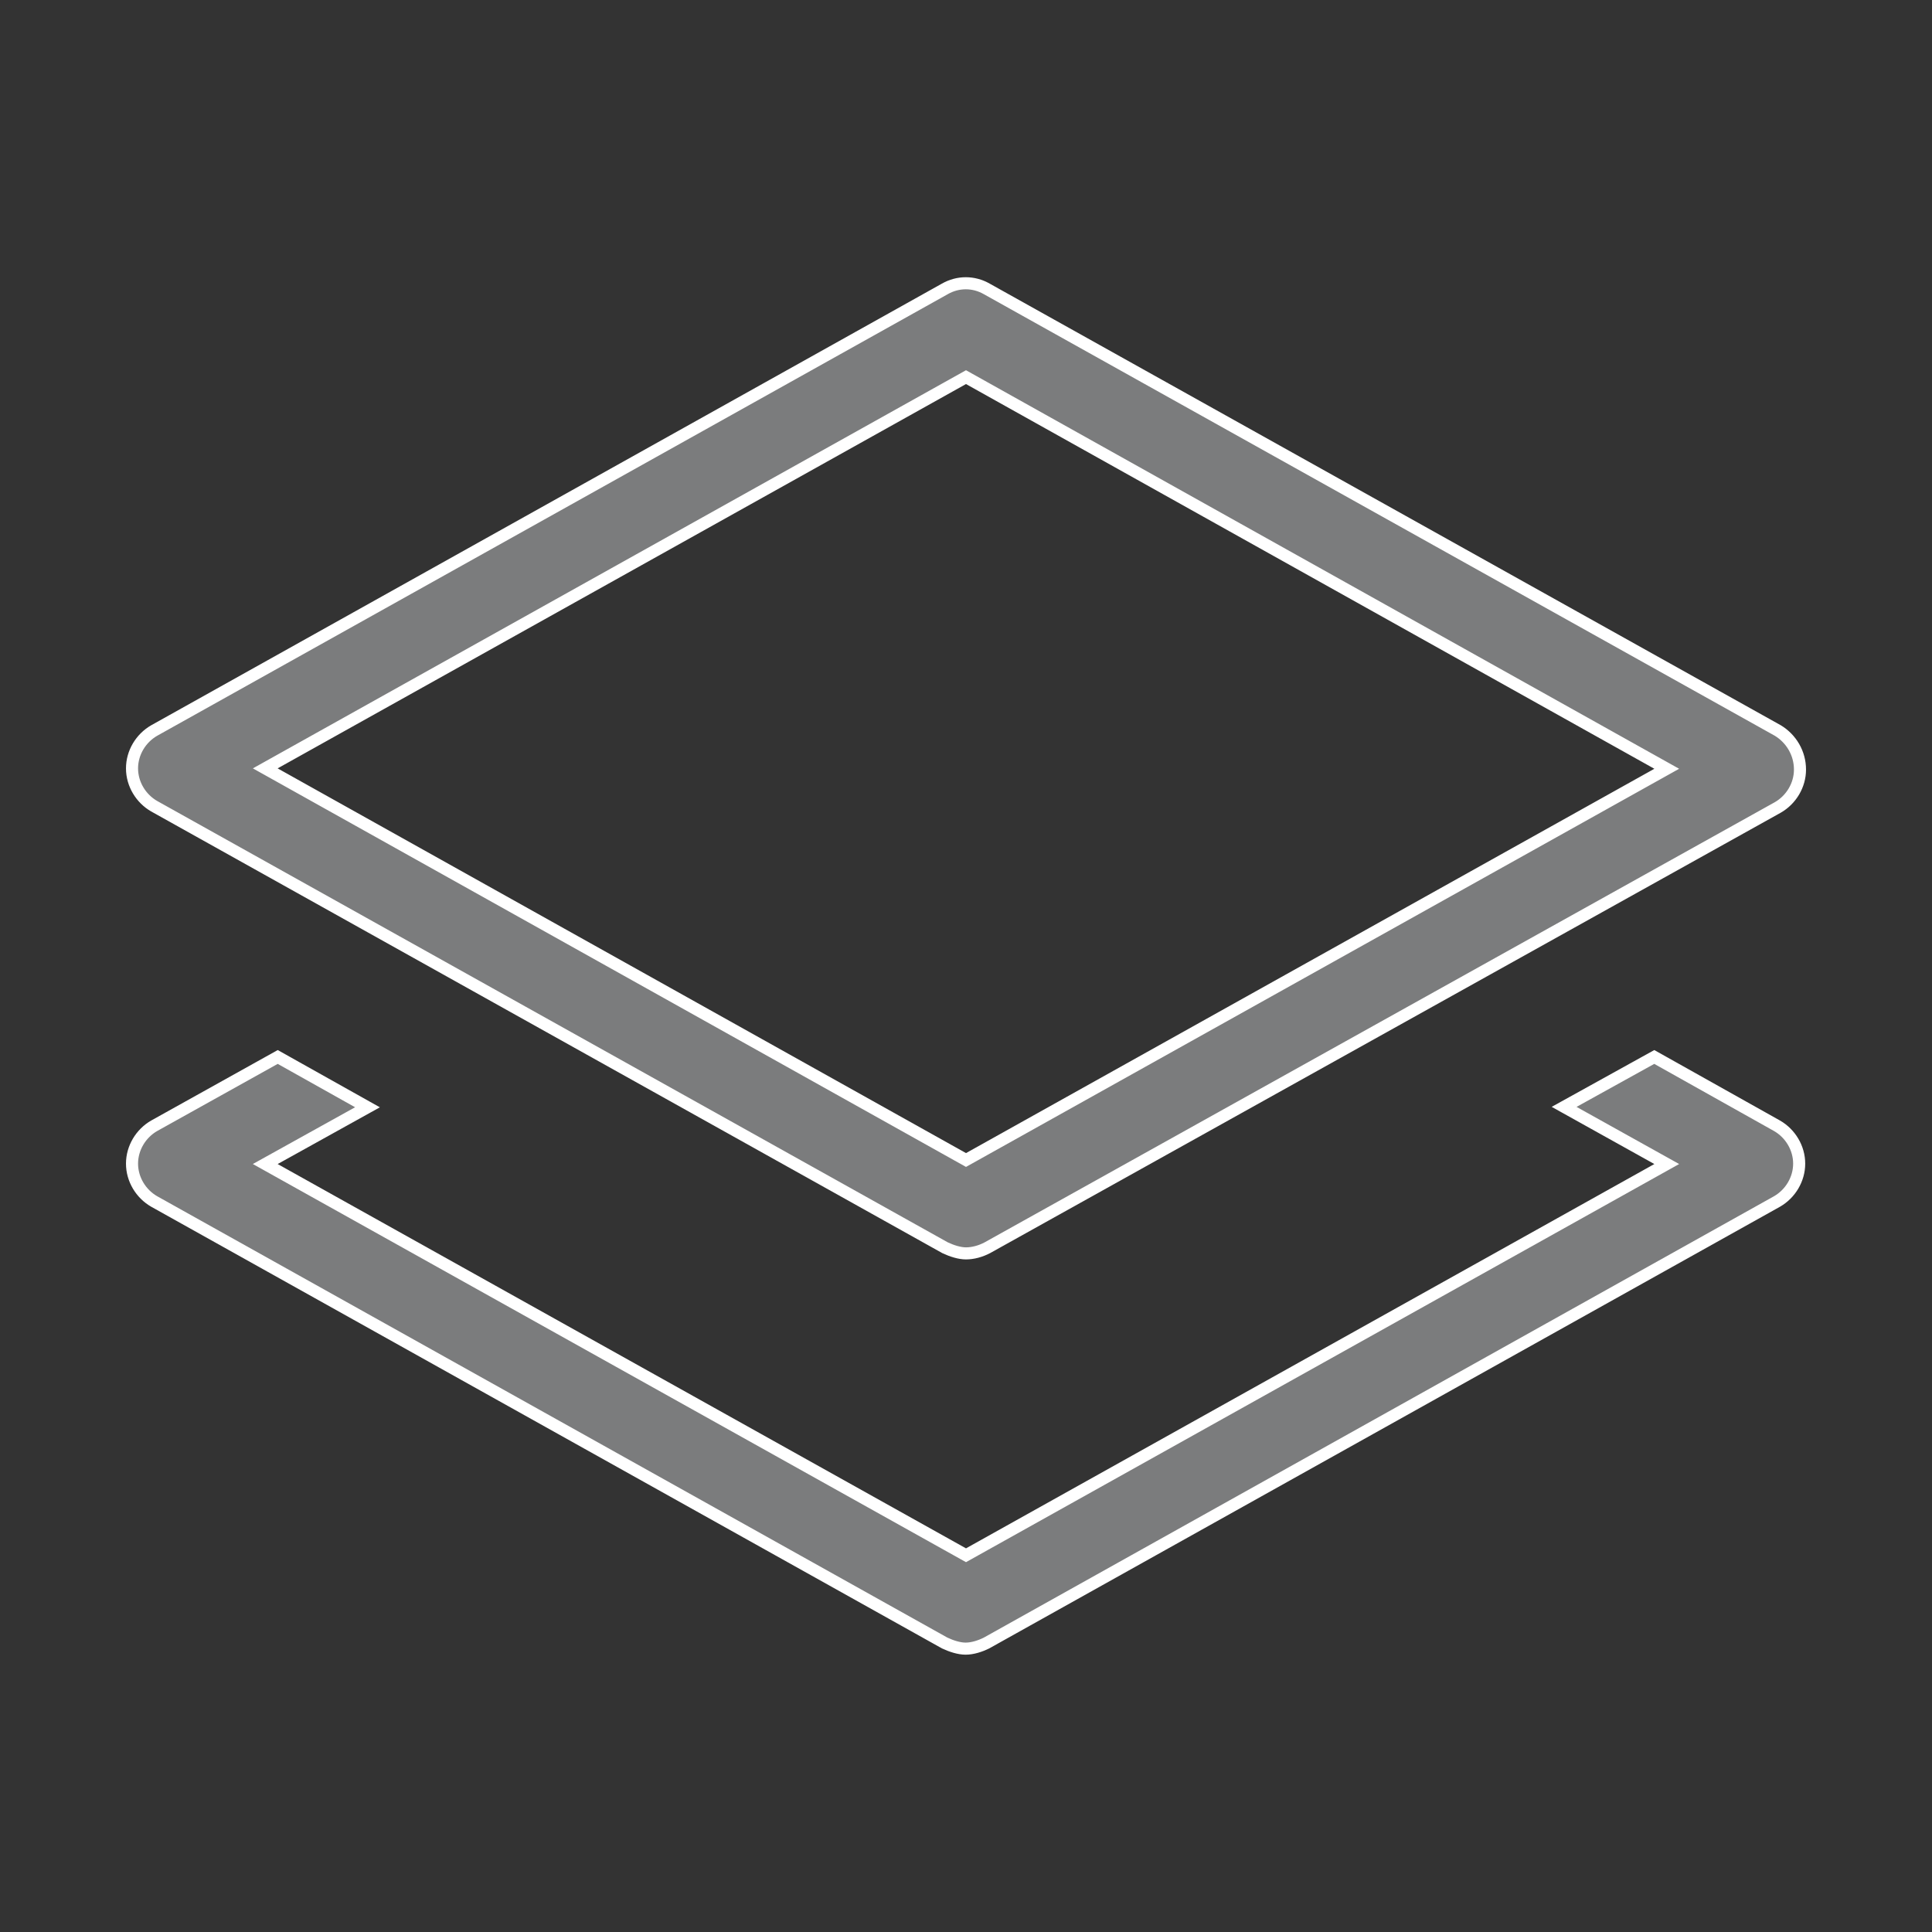 <?xml version="1.0" encoding="utf-8"?>
<!-- Generator: Adobe Illustrator 25.0.0, SVG Export Plug-In . SVG Version: 6.00 Build 0)  -->
<svg version="1.1" id="Слой_1" xmlns="http://www.w3.org/2000/svg" xmlns:xlink="http://www.w3.org/1999/xlink" x="0px" y="0px"
	 viewBox="0 0 480 480" style="enable-background:new 0 0 480 480;" xml:space="preserve">
<rect x="0" y="0" width="480" height="480" fill="#333333" stroke="none"/>
<style type="text/css">
	.st0{fill:#7B7C7D;stroke:#FFFFFF;stroke-width:3;stroke-miterlimit:10;}
</style>
<path class="st0" d="M441.7,181.5L245.2,71.8c-3.3-1.9-7.2-1.9-10.5,0L38.3,181.5c-3.3,1.9-5.5,5.5-5.5,9.4c0,3.9,2.2,7.5,5.5,9.4
	L234.8,310c1.7,0.8,3.6,1.4,5.2,1.4c1.7,0,3.6-0.5,5.3-1.4l196.4-109.4c3.3-1.9,5.5-5.5,5.5-9.4C447.2,187.1,445,183.5,441.7,181.5z
	 M240,288.2L65.9,190.9L240,93.7l174.1,97.3L240,288.2z"/>
<path class="st0" d="M414.1,289.2L240,386.4L65.9,289.2l25.4-14.1L69,262.6l-30.7,17.1c-3.3,1.9-5.5,5.5-5.5,9.4s2.2,7.5,5.5,9.4
	l196.4,109.7c1.7,0.8,3.6,1.4,5.2,1.4c1.7,0,3.6-0.6,5.2-1.4l196.4-109.7c3.3-1.9,5.5-5.5,5.5-9.4s-2.2-7.5-5.5-9.4L411,262.6
	l-22.4,12.4L414.1,289.2z"/>
</svg>
